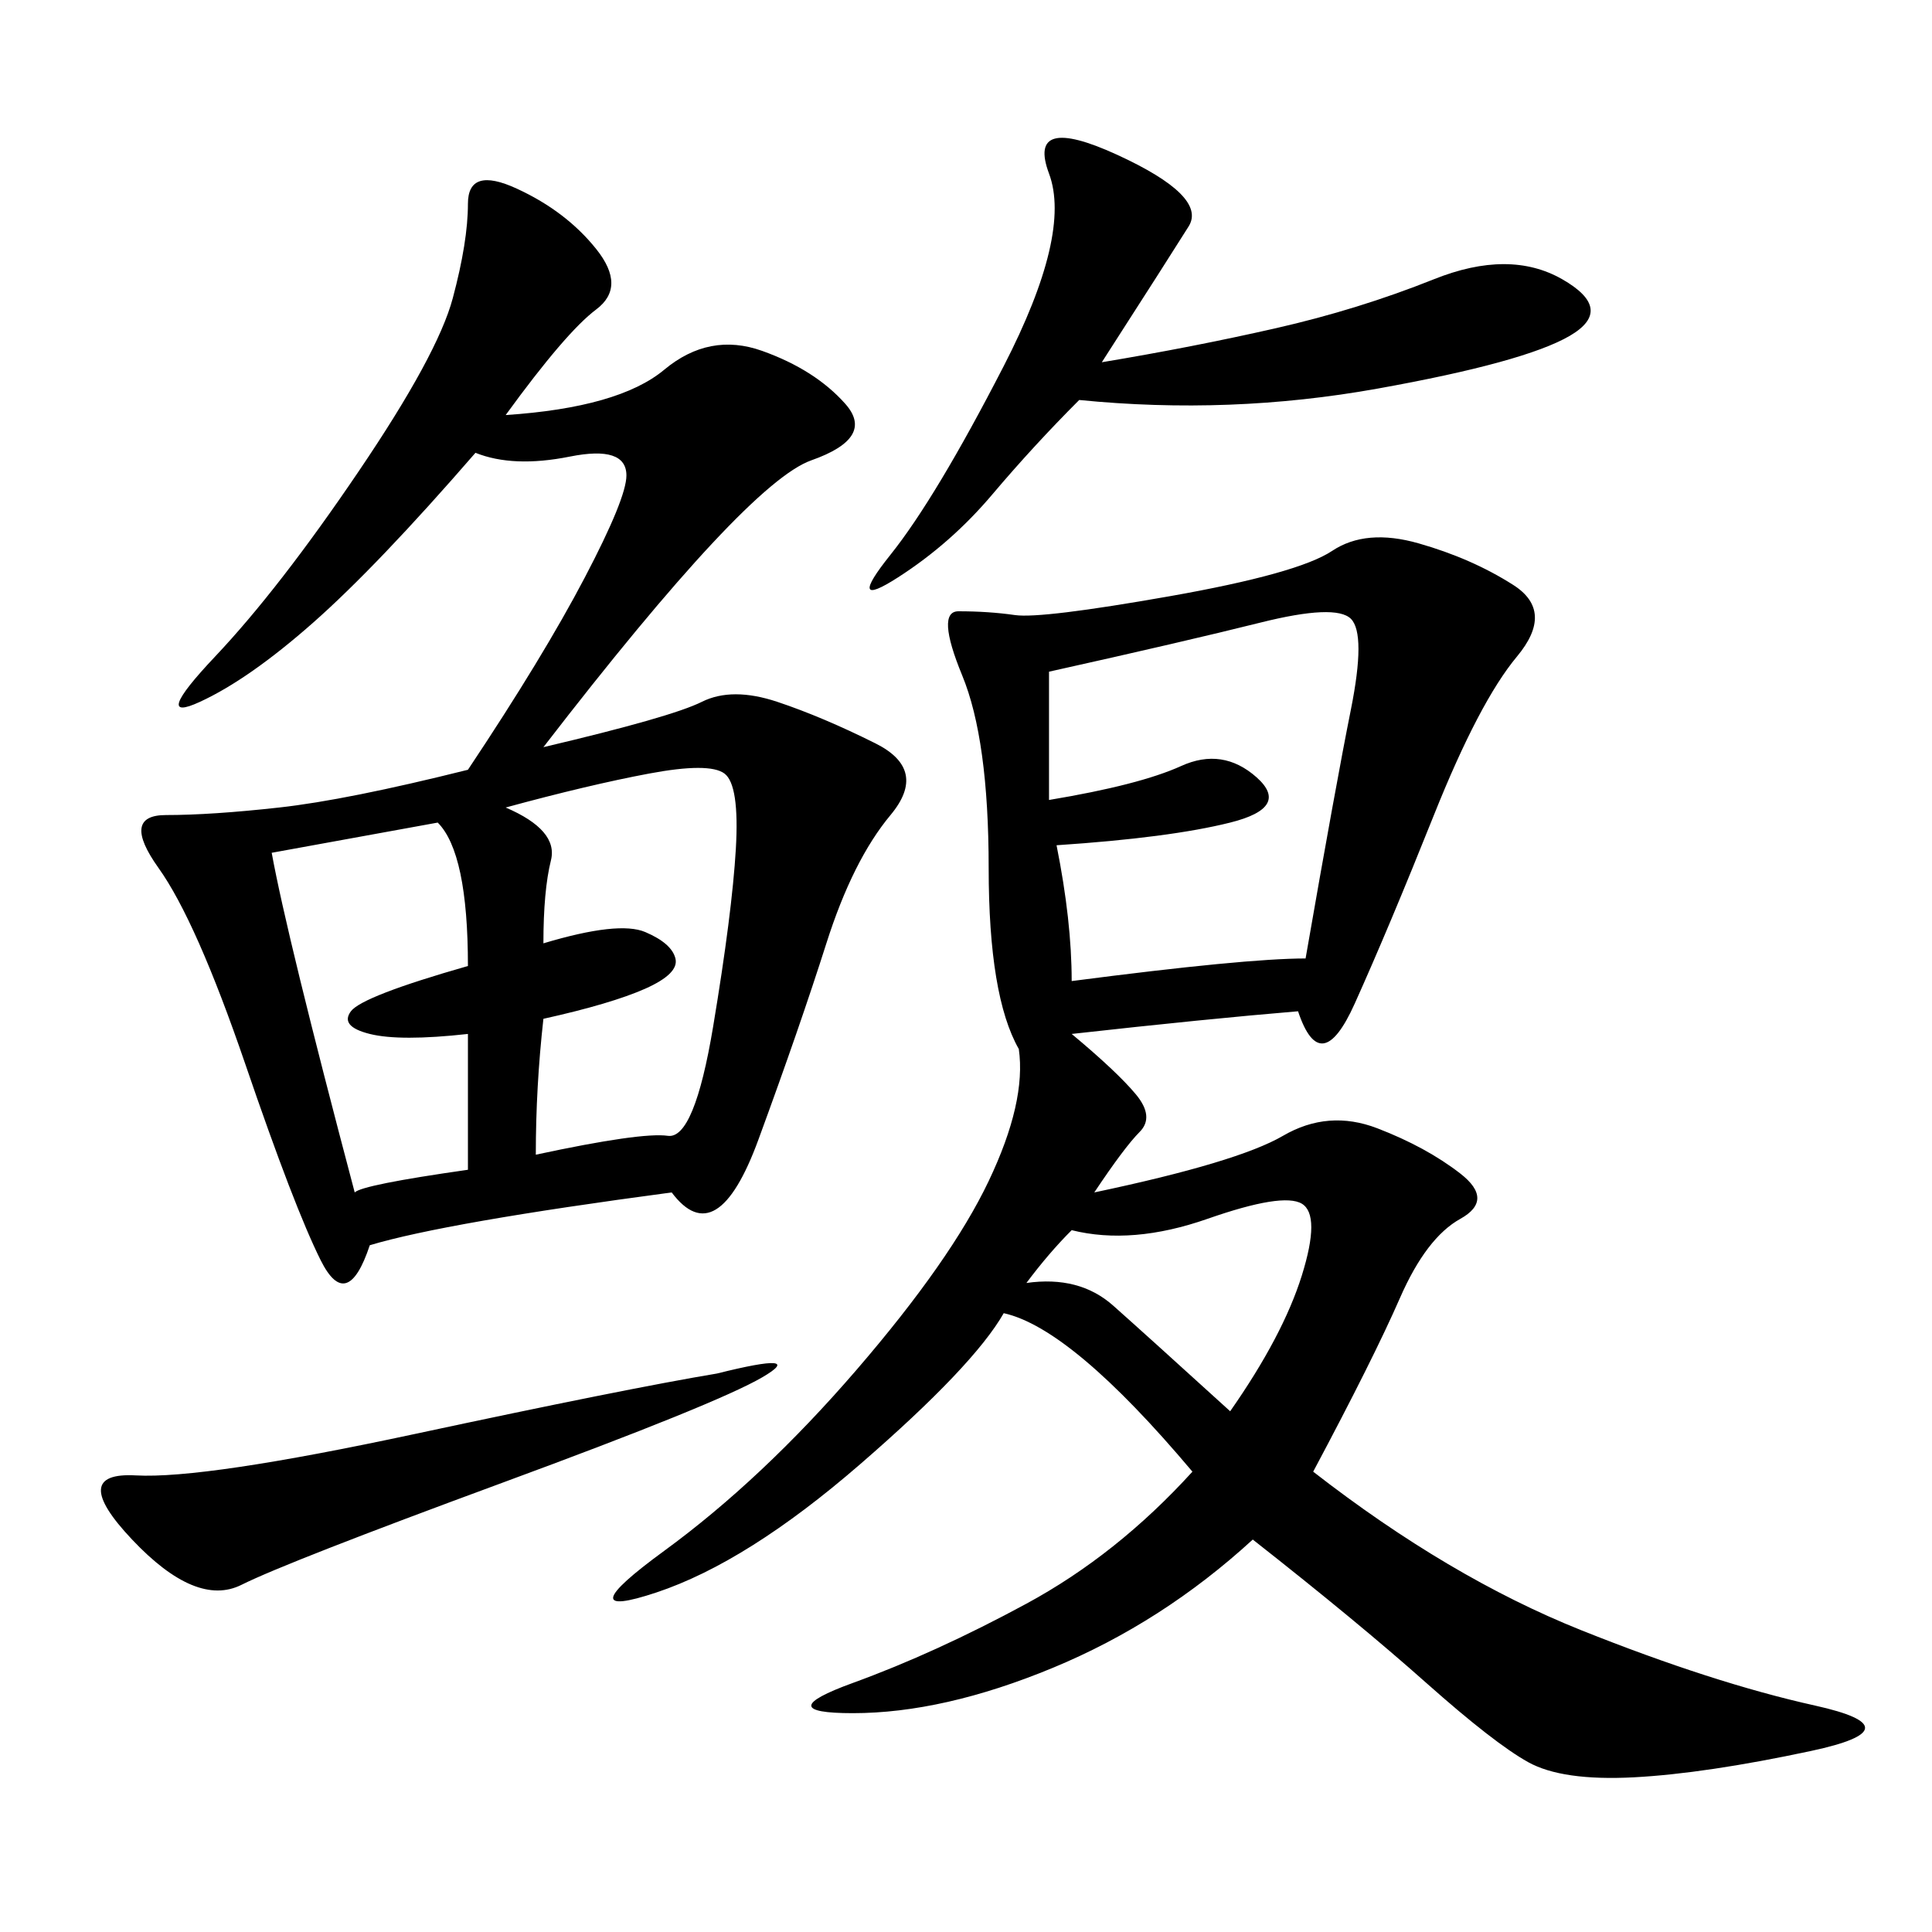 <svg xmlns="http://www.w3.org/2000/svg" xmlns:xlink="http://www.w3.org/1999/xlink" width="300" height="300"><path d="M155.86 203.91Q151.17 212.11 133.59 227.34Q116.02 242.58 101.95 247.27Q87.89 251.95 103.13 240.82Q118.36 229.69 133.01 212.70Q147.66 195.70 153.52 183.40Q159.38 171.09 158.20 162.89L158.20 162.89Q153.52 154.69 153.52 134.77L153.52 134.77Q153.52 114.84 149.41 104.88Q145.31 94.92 148.83 94.92L148.83 94.92Q153.52 94.92 157.62 95.51Q161.72 96.09 181.64 92.58Q201.56 89.06 206.84 85.55Q212.11 82.03 220.31 84.38Q228.52 86.72 234.96 90.82Q241.41 94.92 235.55 101.95Q229.69 108.98 222.66 126.56Q215.63 144.14 210.35 155.86Q205.08 167.58 201.56 157.03L201.56 157.03Q187.50 158.20 166.41 160.55L166.41 160.55Q173.44 166.41 176.37 169.92Q179.30 173.44 176.95 175.78Q174.61 178.13 169.92 185.16L169.92 185.16Q192.19 180.47 199.22 176.37Q206.25 172.27 213.87 175.20Q221.48 178.13 226.76 182.23Q232.03 186.33 226.76 189.26Q221.48 192.19 217.38 201.56Q213.28 210.94 203.91 228.52L203.91 228.52Q225 244.92 245.51 253.13Q266.02 261.33 281.84 264.84Q297.66 268.36 281.25 271.88Q264.84 275.39 253.71 275.98Q242.58 276.56 237.30 273.63Q232.03 270.70 221.48 261.33Q210.94 251.95 194.53 239.06L194.53 239.06Q180.47 251.95 163.48 258.98Q146.48 266.02 132.42 266.02L132.42 266.02Q119.53 266.02 132.42 261.33Q145.31 256.64 159.38 249.02Q173.44 241.41 185.16 228.52L185.16 228.52Q166.41 206.25 155.86 203.91L155.86 203.91ZM78.52 64.45Q96.09 63.28 103.13 57.42Q110.16 51.56 118.36 54.49Q126.56 57.42 131.25 62.70Q135.94 67.97 125.98 71.48Q116.02 75 84.38 116.02L84.38 116.02Q104.30 111.33 108.98 108.98Q113.67 106.64 120.70 108.98Q127.73 111.33 135.94 115.43Q144.14 119.53 138.28 126.56Q132.42 133.59 128.32 146.48Q124.22 159.38 117.77 176.95Q111.33 194.53 104.30 185.16L104.30 185.16Q69.14 189.84 57.42 193.36L57.42 193.36Q53.91 203.91 49.80 195.70Q45.70 187.50 38.09 165.23Q30.47 142.97 24.61 134.77Q18.75 126.56 25.78 126.56L25.78 126.56Q32.81 126.56 43.36 125.39Q53.91 124.22 72.66 119.53L72.66 119.53Q84.38 101.95 90.82 89.65Q97.27 77.34 97.27 73.83L97.27 73.83Q97.27 69.14 88.48 70.90Q79.69 72.66 73.83 70.31L73.83 70.31Q58.59 87.89 48.63 96.68Q38.67 105.47 31.05 108.98Q23.44 112.50 33.40 101.95Q43.36 91.41 55.66 73.24Q67.97 55.08 70.31 46.29Q72.66 37.50 72.66 31.64L72.66 31.64Q72.66 25.78 80.27 29.30Q87.89 32.81 92.58 38.67Q97.27 44.53 92.58 48.05Q87.89 51.56 78.52 64.45L78.52 64.45ZM166.41 152.34Q193.36 148.83 202.73 148.83L202.73 148.83Q207.42 121.88 209.77 110.16Q212.11 98.44 209.77 96.09Q207.42 93.75 195.70 96.68Q183.98 99.61 162.89 104.30L162.89 104.30L162.89 124.22Q176.95 121.88 183.40 118.95Q189.84 116.02 195.12 120.70Q200.39 125.39 191.02 127.73Q181.64 130.08 164.06 131.25L164.06 131.25Q166.41 142.97 166.41 152.34L166.41 152.34ZM171.09 56.25Q185.16 53.91 198.05 50.98Q210.94 48.05 222.66 43.36Q234.38 38.67 242.58 43.36Q250.78 48.05 243.75 52.15Q236.72 56.25 213.87 60.35Q191.02 64.45 167.58 62.11L167.58 62.11Q160.55 69.14 154.10 76.76Q147.66 84.38 139.45 89.65Q131.25 94.92 138.28 86.13Q145.31 77.34 155.86 56.84Q166.41 36.33 162.89 26.95Q159.38 17.58 173.44 24.02Q187.50 30.47 184.57 35.16Q181.64 39.84 171.09 56.25L171.09 56.25ZM84.38 146.48Q96.09 142.97 100.20 144.73Q104.30 146.48 104.88 148.83Q105.47 151.17 100.20 153.52Q94.92 155.86 84.38 158.20L84.38 158.20Q83.20 168.75 83.20 179.30L83.20 179.30Q99.61 175.78 103.71 176.37Q107.81 176.95 110.74 159.38Q113.67 141.80 114.26 131.84Q114.84 121.88 112.50 120.12Q110.16 118.36 100.78 120.12Q91.41 121.88 78.52 125.39L78.52 125.39Q86.72 128.91 85.55 133.59Q84.38 138.28 84.38 146.48L84.38 146.48ZM42.19 132.42Q44.53 145.31 55.08 185.16L55.08 185.16Q56.25 183.98 72.66 181.64L72.66 181.64L72.66 160.55Q62.11 161.72 57.42 160.55Q52.73 159.38 54.49 157.03Q56.25 154.69 72.66 150L72.66 150Q72.66 132.42 67.97 127.73L67.97 127.73L42.19 132.42ZM111.33 213.28Q125.39 209.77 118.36 213.87Q111.33 217.97 77.93 230.27Q44.53 242.58 37.50 246.09Q30.47 249.61 20.51 239.06Q10.55 228.52 21.09 229.10Q31.64 229.69 64.45 222.66Q97.27 215.63 111.33 213.28L111.33 213.28ZM159.38 199.22Q167.58 198.05 172.85 202.73Q178.13 207.42 191.02 219.14L191.02 219.14Q199.22 207.42 202.15 198.05Q205.08 188.67 202.15 186.91Q199.22 185.16 187.50 189.26Q175.78 193.36 166.41 191.02L166.41 191.02Q162.89 194.53 159.38 199.22L159.38 199.22Z"/></svg>